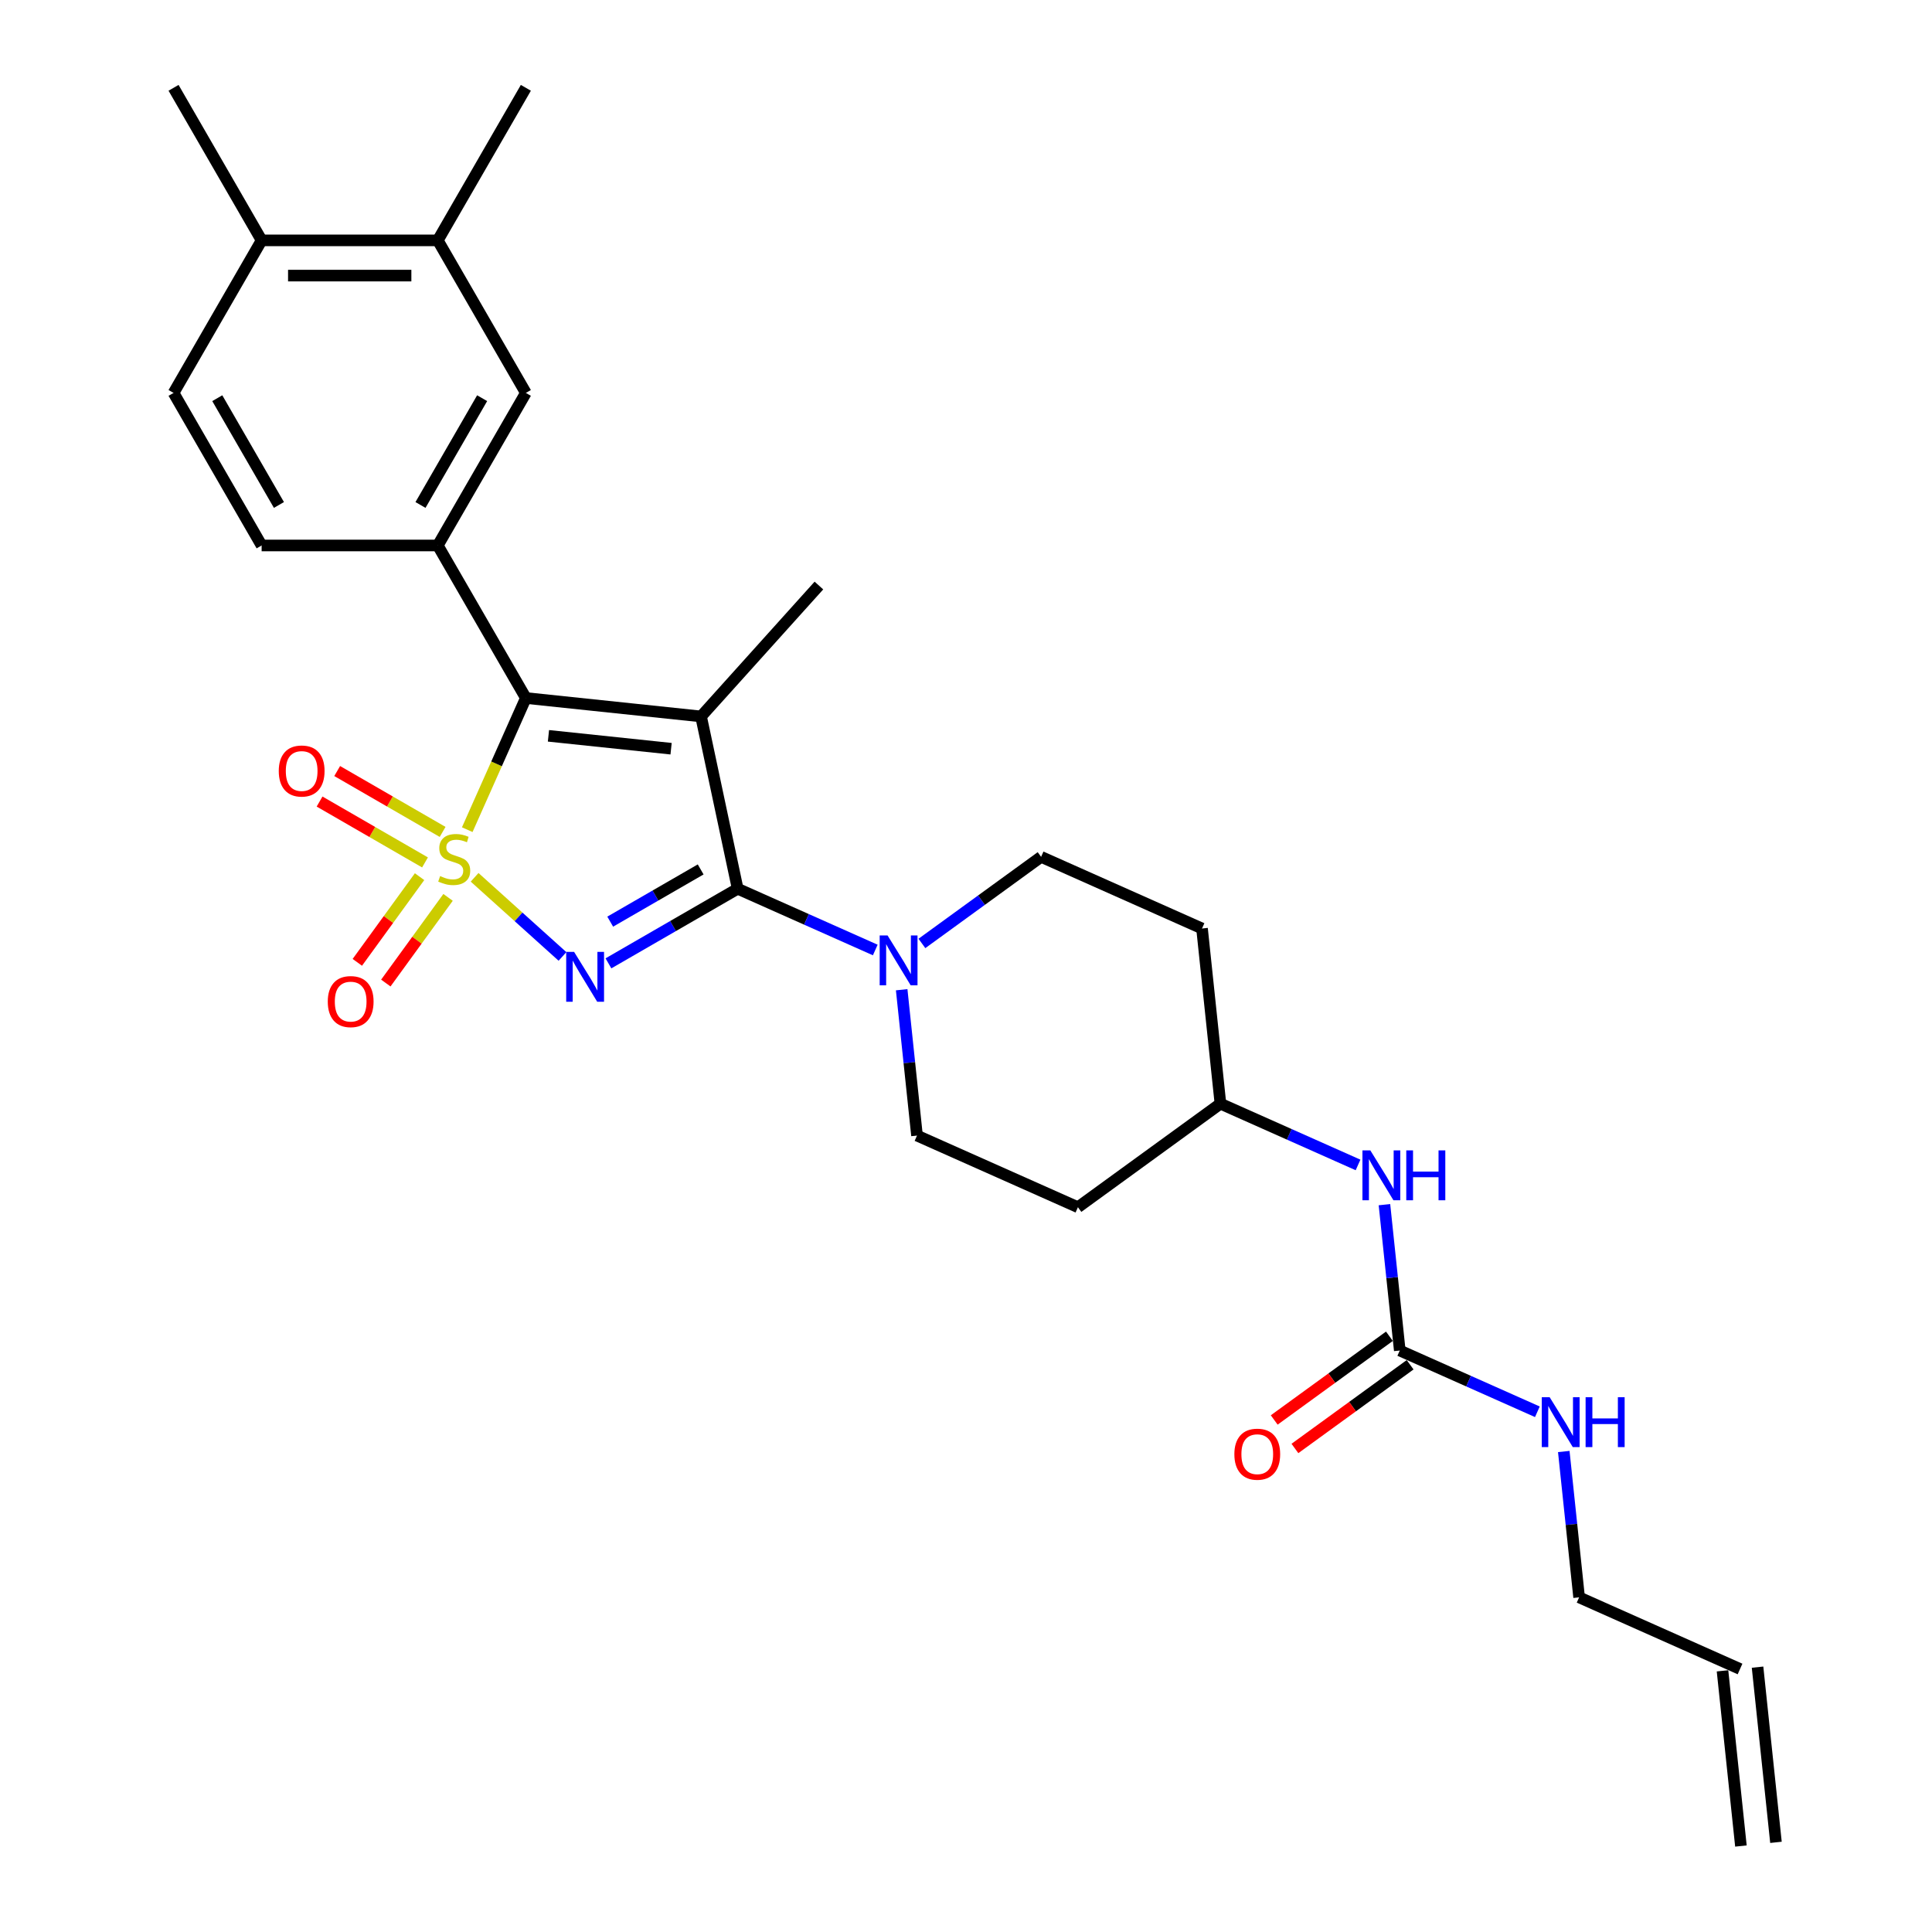 <?xml version='1.0' encoding='iso-8859-1'?>
<svg version='1.1' baseProfile='full'
              xmlns='http://www.w3.org/2000/svg'
                      xmlns:rdkit='http://www.rdkit.org/xml'
                      xmlns:xlink='http://www.w3.org/1999/xlink'
                  xml:space='preserve'
width='1000px' height='1000px' viewBox='0 0 1000 1000'>
<!-- END OF HEADER -->
<rect style='opacity:1.0;fill:#FFFFFF;stroke:none' width='1000' height='1000' x='0' y='0'> </rect>
<path class='bond-0' d='M 245.658,454.096 L 268.399,474.572' style='fill:none;fill-rule:evenodd;stroke:#CCCC00;stroke-width:6px;stroke-linecap:butt;stroke-linejoin:miter;stroke-opacity:1' />
<path class='bond-0' d='M 268.399,474.572 L 291.14,495.048' style='fill:none;fill-rule:evenodd;stroke:#0000FF;stroke-width:6px;stroke-linecap:butt;stroke-linejoin:miter;stroke-opacity:1' />
<path class='bond-3' d='M 241.847,429.436 L 257.015,395.366' style='fill:none;fill-rule:evenodd;stroke:#CCCC00;stroke-width:6px;stroke-linecap:butt;stroke-linejoin:miter;stroke-opacity:1' />
<path class='bond-3' d='M 257.015,395.366 L 272.184,361.296' style='fill:none;fill-rule:evenodd;stroke:#000000;stroke-width:6px;stroke-linecap:butt;stroke-linejoin:miter;stroke-opacity:1' />
<path class='bond-6' d='M 217.165,453.762 L 201.057,475.934' style='fill:none;fill-rule:evenodd;stroke:#CCCC00;stroke-width:6px;stroke-linecap:butt;stroke-linejoin:miter;stroke-opacity:1' />
<path class='bond-6' d='M 201.057,475.934 L 184.948,498.106' style='fill:none;fill-rule:evenodd;stroke:#FF0000;stroke-width:6px;stroke-linecap:butt;stroke-linejoin:miter;stroke-opacity:1' />
<path class='bond-6' d='M 231.918,464.481 L 215.809,486.653' style='fill:none;fill-rule:evenodd;stroke:#CCCC00;stroke-width:6px;stroke-linecap:butt;stroke-linejoin:miter;stroke-opacity:1' />
<path class='bond-6' d='M 215.809,486.653 L 199.7,508.825' style='fill:none;fill-rule:evenodd;stroke:#FF0000;stroke-width:6px;stroke-linecap:butt;stroke-linejoin:miter;stroke-opacity:1' />
<path class='bond-7' d='M 229.1,430.598 L 201.813,414.843' style='fill:none;fill-rule:evenodd;stroke:#CCCC00;stroke-width:6px;stroke-linecap:butt;stroke-linejoin:miter;stroke-opacity:1' />
<path class='bond-7' d='M 201.813,414.843 L 174.526,399.089' style='fill:none;fill-rule:evenodd;stroke:#FF0000;stroke-width:6px;stroke-linecap:butt;stroke-linejoin:miter;stroke-opacity:1' />
<path class='bond-7' d='M 219.983,446.39 L 192.695,430.635' style='fill:none;fill-rule:evenodd;stroke:#CCCC00;stroke-width:6px;stroke-linecap:butt;stroke-linejoin:miter;stroke-opacity:1' />
<path class='bond-7' d='M 192.695,430.635 L 165.408,414.881' style='fill:none;fill-rule:evenodd;stroke:#FF0000;stroke-width:6px;stroke-linecap:butt;stroke-linejoin:miter;stroke-opacity:1' />
<path class='bond-1' d='M 314.928,498.628 L 348.373,479.319' style='fill:none;fill-rule:evenodd;stroke:#0000FF;stroke-width:6px;stroke-linecap:butt;stroke-linejoin:miter;stroke-opacity:1' />
<path class='bond-1' d='M 348.373,479.319 L 381.817,460.01' style='fill:none;fill-rule:evenodd;stroke:#000000;stroke-width:6px;stroke-linecap:butt;stroke-linejoin:miter;stroke-opacity:1' />
<path class='bond-1' d='M 315.844,477.043 L 339.255,463.527' style='fill:none;fill-rule:evenodd;stroke:#0000FF;stroke-width:6px;stroke-linecap:butt;stroke-linejoin:miter;stroke-opacity:1' />
<path class='bond-1' d='M 339.255,463.527 L 362.666,450.011' style='fill:none;fill-rule:evenodd;stroke:#000000;stroke-width:6px;stroke-linecap:butt;stroke-linejoin:miter;stroke-opacity:1' />
<path class='bond-4' d='M 381.817,460.01 L 417.428,475.865' style='fill:none;fill-rule:evenodd;stroke:#000000;stroke-width:6px;stroke-linecap:butt;stroke-linejoin:miter;stroke-opacity:1' />
<path class='bond-4' d='M 417.428,475.865 L 453.038,491.72' style='fill:none;fill-rule:evenodd;stroke:#0000FF;stroke-width:6px;stroke-linecap:butt;stroke-linejoin:miter;stroke-opacity:1' />
<path class='bond-28' d='M 381.817,460.01 L 362.861,370.827' style='fill:none;fill-rule:evenodd;stroke:#000000;stroke-width:6px;stroke-linecap:butt;stroke-linejoin:miter;stroke-opacity:1' />
<path class='bond-2' d='M 362.861,370.827 L 272.184,361.296' style='fill:none;fill-rule:evenodd;stroke:#000000;stroke-width:6px;stroke-linecap:butt;stroke-linejoin:miter;stroke-opacity:1' />
<path class='bond-2' d='M 347.353,387.532 L 283.88,380.861' style='fill:none;fill-rule:evenodd;stroke:#000000;stroke-width:6px;stroke-linecap:butt;stroke-linejoin:miter;stroke-opacity:1' />
<path class='bond-18' d='M 362.861,370.827 L 423.869,303.07' style='fill:none;fill-rule:evenodd;stroke:#000000;stroke-width:6px;stroke-linecap:butt;stroke-linejoin:miter;stroke-opacity:1' />
<path class='bond-5' d='M 272.184,361.296 L 226.596,282.336' style='fill:none;fill-rule:evenodd;stroke:#000000;stroke-width:6px;stroke-linecap:butt;stroke-linejoin:miter;stroke-opacity:1' />
<path class='bond-12' d='M 466.707,512.284 L 470.674,550.028' style='fill:none;fill-rule:evenodd;stroke:#0000FF;stroke-width:6px;stroke-linecap:butt;stroke-linejoin:miter;stroke-opacity:1' />
<path class='bond-12' d='M 470.674,550.028 L 474.641,587.771' style='fill:none;fill-rule:evenodd;stroke:#000000;stroke-width:6px;stroke-linecap:butt;stroke-linejoin:miter;stroke-opacity:1' />
<path class='bond-13' d='M 477.182,488.324 L 508.027,465.913' style='fill:none;fill-rule:evenodd;stroke:#0000FF;stroke-width:6px;stroke-linecap:butt;stroke-linejoin:miter;stroke-opacity:1' />
<path class='bond-13' d='M 508.027,465.913 L 538.873,443.503' style='fill:none;fill-rule:evenodd;stroke:#000000;stroke-width:6px;stroke-linecap:butt;stroke-linejoin:miter;stroke-opacity:1' />
<path class='bond-9' d='M 226.596,282.336 L 272.184,203.375' style='fill:none;fill-rule:evenodd;stroke:#000000;stroke-width:6px;stroke-linecap:butt;stroke-linejoin:miter;stroke-opacity:1' />
<path class='bond-9' d='M 217.643,261.374 L 249.554,206.102' style='fill:none;fill-rule:evenodd;stroke:#000000;stroke-width:6px;stroke-linecap:butt;stroke-linejoin:miter;stroke-opacity:1' />
<path class='bond-14' d='M 226.596,282.336 L 135.421,282.336' style='fill:none;fill-rule:evenodd;stroke:#000000;stroke-width:6px;stroke-linecap:butt;stroke-linejoin:miter;stroke-opacity:1' />
<path class='bond-8' d='M 724.52,699.024 L 720.553,661.281' style='fill:none;fill-rule:evenodd;stroke:#000000;stroke-width:6px;stroke-linecap:butt;stroke-linejoin:miter;stroke-opacity:1' />
<path class='bond-8' d='M 720.553,661.281 L 716.586,623.538' style='fill:none;fill-rule:evenodd;stroke:#0000FF;stroke-width:6px;stroke-linecap:butt;stroke-linejoin:miter;stroke-opacity:1' />
<path class='bond-15' d='M 719.161,691.648 L 689.345,713.31' style='fill:none;fill-rule:evenodd;stroke:#000000;stroke-width:6px;stroke-linecap:butt;stroke-linejoin:miter;stroke-opacity:1' />
<path class='bond-15' d='M 689.345,713.31 L 659.53,734.972' style='fill:none;fill-rule:evenodd;stroke:#FF0000;stroke-width:6px;stroke-linecap:butt;stroke-linejoin:miter;stroke-opacity:1' />
<path class='bond-15' d='M 729.879,706.4 L 700.064,728.062' style='fill:none;fill-rule:evenodd;stroke:#000000;stroke-width:6px;stroke-linecap:butt;stroke-linejoin:miter;stroke-opacity:1' />
<path class='bond-15' d='M 700.064,728.062 L 670.249,749.724' style='fill:none;fill-rule:evenodd;stroke:#FF0000;stroke-width:6px;stroke-linecap:butt;stroke-linejoin:miter;stroke-opacity:1' />
<path class='bond-21' d='M 724.52,699.024 L 760.131,714.879' style='fill:none;fill-rule:evenodd;stroke:#000000;stroke-width:6px;stroke-linecap:butt;stroke-linejoin:miter;stroke-opacity:1' />
<path class='bond-21' d='M 760.131,714.879 L 795.741,730.734' style='fill:none;fill-rule:evenodd;stroke:#0000FF;stroke-width:6px;stroke-linecap:butt;stroke-linejoin:miter;stroke-opacity:1' />
<path class='bond-10' d='M 272.184,203.375 L 226.596,124.415' style='fill:none;fill-rule:evenodd;stroke:#000000;stroke-width:6px;stroke-linecap:butt;stroke-linejoin:miter;stroke-opacity:1' />
<path class='bond-26' d='M 226.596,124.415 L 272.184,45.455' style='fill:none;fill-rule:evenodd;stroke:#000000;stroke-width:6px;stroke-linecap:butt;stroke-linejoin:miter;stroke-opacity:1' />
<path class='bond-29' d='M 226.596,124.415 L 135.421,124.415' style='fill:none;fill-rule:evenodd;stroke:#000000;stroke-width:6px;stroke-linecap:butt;stroke-linejoin:miter;stroke-opacity:1' />
<path class='bond-29' d='M 212.92,142.65 L 149.097,142.65' style='fill:none;fill-rule:evenodd;stroke:#000000;stroke-width:6px;stroke-linecap:butt;stroke-linejoin:miter;stroke-opacity:1' />
<path class='bond-11' d='M 702.918,602.973 L 667.307,587.118' style='fill:none;fill-rule:evenodd;stroke:#0000FF;stroke-width:6px;stroke-linecap:butt;stroke-linejoin:miter;stroke-opacity:1' />
<path class='bond-11' d='M 667.307,587.118 L 631.696,571.263' style='fill:none;fill-rule:evenodd;stroke:#000000;stroke-width:6px;stroke-linecap:butt;stroke-linejoin:miter;stroke-opacity:1' />
<path class='bond-19' d='M 474.641,587.771 L 557.934,624.855' style='fill:none;fill-rule:evenodd;stroke:#000000;stroke-width:6px;stroke-linecap:butt;stroke-linejoin:miter;stroke-opacity:1' />
<path class='bond-20' d='M 538.873,443.503 L 622.166,480.587' style='fill:none;fill-rule:evenodd;stroke:#000000;stroke-width:6px;stroke-linecap:butt;stroke-linejoin:miter;stroke-opacity:1' />
<path class='bond-17' d='M 135.421,282.336 L 89.833,203.375' style='fill:none;fill-rule:evenodd;stroke:#000000;stroke-width:6px;stroke-linecap:butt;stroke-linejoin:miter;stroke-opacity:1' />
<path class='bond-17' d='M 144.375,261.374 L 112.463,206.102' style='fill:none;fill-rule:evenodd;stroke:#000000;stroke-width:6px;stroke-linecap:butt;stroke-linejoin:miter;stroke-opacity:1' />
<path class='bond-16' d='M 135.421,124.415 L 89.833,203.375' style='fill:none;fill-rule:evenodd;stroke:#000000;stroke-width:6px;stroke-linecap:butt;stroke-linejoin:miter;stroke-opacity:1' />
<path class='bond-27' d='M 135.421,124.415 L 89.833,45.455' style='fill:none;fill-rule:evenodd;stroke:#000000;stroke-width:6px;stroke-linecap:butt;stroke-linejoin:miter;stroke-opacity:1' />
<path class='bond-30' d='M 557.934,624.855 L 631.696,571.263' style='fill:none;fill-rule:evenodd;stroke:#000000;stroke-width:6px;stroke-linecap:butt;stroke-linejoin:miter;stroke-opacity:1' />
<path class='bond-22' d='M 622.166,480.587 L 631.696,571.263' style='fill:none;fill-rule:evenodd;stroke:#000000;stroke-width:6px;stroke-linecap:butt;stroke-linejoin:miter;stroke-opacity:1' />
<path class='bond-25' d='M 809.41,751.298 L 813.376,789.042' style='fill:none;fill-rule:evenodd;stroke:#0000FF;stroke-width:6px;stroke-linecap:butt;stroke-linejoin:miter;stroke-opacity:1' />
<path class='bond-25' d='M 813.376,789.042 L 817.343,826.785' style='fill:none;fill-rule:evenodd;stroke:#000000;stroke-width:6px;stroke-linecap:butt;stroke-linejoin:miter;stroke-opacity:1' />
<path class='bond-23' d='M 900.637,863.869 L 817.343,826.785' style='fill:none;fill-rule:evenodd;stroke:#000000;stroke-width:6px;stroke-linecap:butt;stroke-linejoin:miter;stroke-opacity:1' />
<path class='bond-24' d='M 891.569,864.822 L 901.099,955.498' style='fill:none;fill-rule:evenodd;stroke:#000000;stroke-width:6px;stroke-linecap:butt;stroke-linejoin:miter;stroke-opacity:1' />
<path class='bond-24' d='M 909.704,862.916 L 919.235,953.592' style='fill:none;fill-rule:evenodd;stroke:#000000;stroke-width:6px;stroke-linecap:butt;stroke-linejoin:miter;stroke-opacity:1' />
<path  class='atom-0' d='M 227.806 453.452
Q 228.098 453.561, 229.301 454.072
Q 230.505 454.582, 231.818 454.91
Q 233.167 455.202, 234.48 455.202
Q 236.923 455.202, 238.346 454.035
Q 239.768 452.832, 239.768 450.753
Q 239.768 449.331, 239.039 448.455
Q 238.346 447.58, 237.252 447.106
Q 236.157 446.632, 234.334 446.085
Q 232.036 445.392, 230.65 444.735
Q 229.301 444.079, 228.316 442.693
Q 227.368 441.307, 227.368 438.973
Q 227.368 435.727, 229.556 433.721
Q 231.781 431.715, 236.157 431.715
Q 239.148 431.715, 242.54 433.138
L 241.701 435.946
Q 238.601 434.669, 236.267 434.669
Q 233.75 434.669, 232.365 435.727
Q 230.979 436.748, 231.015 438.535
Q 231.015 439.921, 231.708 440.76
Q 232.438 441.599, 233.459 442.073
Q 234.516 442.547, 236.267 443.094
Q 238.601 443.824, 239.987 444.553
Q 241.373 445.282, 242.357 446.778
Q 243.379 448.236, 243.379 450.753
Q 243.379 454.327, 240.972 456.26
Q 238.601 458.156, 234.626 458.156
Q 232.328 458.156, 230.578 457.646
Q 228.863 457.172, 226.821 456.333
L 227.806 453.452
' fill='#CCCC00'/>
<path  class='atom-1' d='M 297.149 492.687
L 305.61 506.364
Q 306.449 507.713, 307.798 510.157
Q 309.148 512.6, 309.221 512.746
L 309.221 492.687
L 312.649 492.687
L 312.649 518.508
L 309.111 518.508
L 300.03 503.555
Q 298.972 501.805, 297.842 499.799
Q 296.748 497.793, 296.42 497.173
L 296.42 518.508
L 293.064 518.508
L 293.064 492.687
L 297.149 492.687
' fill='#0000FF'/>
<path  class='atom-5' d='M 459.403 484.184
L 467.864 497.86
Q 468.702 499.21, 470.052 501.653
Q 471.401 504.097, 471.474 504.243
L 471.474 484.184
L 474.902 484.184
L 474.902 510.005
L 471.365 510.005
L 462.284 495.052
Q 461.226 493.302, 460.095 491.296
Q 459.001 489.29, 458.673 488.67
L 458.673 510.005
L 455.318 510.005
L 455.318 484.184
L 459.403 484.184
' fill='#0000FF'/>
<path  class='atom-7' d='M 169.655 518.425
Q 169.655 512.225, 172.719 508.76
Q 175.782 505.296, 181.508 505.296
Q 187.234 505.296, 190.297 508.76
Q 193.361 512.225, 193.361 518.425
Q 193.361 524.698, 190.261 528.272
Q 187.161 531.81, 181.508 531.81
Q 175.819 531.81, 172.719 528.272
Q 169.655 524.734, 169.655 518.425
M 181.508 528.892
Q 185.447 528.892, 187.562 526.266
Q 189.714 523.604, 189.714 518.425
Q 189.714 513.356, 187.562 510.803
Q 185.447 508.213, 181.508 508.213
Q 177.569 508.213, 175.418 510.766
Q 173.302 513.319, 173.302 518.425
Q 173.302 523.64, 175.418 526.266
Q 177.569 528.892, 181.508 528.892
' fill='#FF0000'/>
<path  class='atom-8' d='M 144.287 399.075
Q 144.287 392.875, 147.35 389.41
Q 150.414 385.945, 156.139 385.945
Q 161.865 385.945, 164.929 389.41
Q 167.992 392.875, 167.992 399.075
Q 167.992 405.347, 164.892 408.921
Q 161.792 412.459, 156.139 412.459
Q 150.45 412.459, 147.35 408.921
Q 144.287 405.384, 144.287 399.075
M 156.139 409.541
Q 160.078 409.541, 162.193 406.916
Q 164.345 404.253, 164.345 399.075
Q 164.345 394.005, 162.193 391.452
Q 160.078 388.863, 156.139 388.863
Q 152.201 388.863, 150.049 391.416
Q 147.934 393.969, 147.934 399.075
Q 147.934 404.29, 150.049 406.916
Q 152.201 409.541, 156.139 409.541
' fill='#FF0000'/>
<path  class='atom-12' d='M 709.282 595.437
L 717.743 609.114
Q 718.582 610.463, 719.931 612.907
Q 721.281 615.35, 721.353 615.496
L 721.353 595.437
L 724.782 595.437
L 724.782 621.258
L 721.244 621.258
L 712.163 606.306
Q 711.105 604.555, 709.975 602.549
Q 708.881 600.543, 708.552 599.923
L 708.552 621.258
L 705.197 621.258
L 705.197 595.437
L 709.282 595.437
' fill='#0000FF'/>
<path  class='atom-12' d='M 727.882 595.437
L 731.383 595.437
L 731.383 606.415
L 744.585 606.415
L 744.585 595.437
L 748.086 595.437
L 748.086 621.258
L 744.585 621.258
L 744.585 609.333
L 731.383 609.333
L 731.383 621.258
L 727.882 621.258
L 727.882 595.437
' fill='#0000FF'/>
<path  class='atom-16' d='M 638.904 752.689
Q 638.904 746.489, 641.968 743.024
Q 645.031 739.559, 650.757 739.559
Q 656.483 739.559, 659.547 743.024
Q 662.61 746.489, 662.61 752.689
Q 662.61 758.962, 659.51 762.536
Q 656.41 766.073, 650.757 766.073
Q 645.068 766.073, 641.968 762.536
Q 638.904 758.998, 638.904 752.689
M 650.757 763.156
Q 654.696 763.156, 656.811 760.53
Q 658.963 757.868, 658.963 752.689
Q 658.963 747.619, 656.811 745.066
Q 654.696 742.477, 650.757 742.477
Q 646.818 742.477, 644.667 745.03
Q 642.551 747.583, 642.551 752.689
Q 642.551 757.904, 644.667 760.53
Q 646.818 763.156, 650.757 763.156
' fill='#FF0000'/>
<path  class='atom-22' d='M 802.105 723.198
L 810.566 736.874
Q 811.405 738.224, 812.755 740.667
Q 814.104 743.111, 814.177 743.257
L 814.177 723.198
L 817.605 723.198
L 817.605 749.019
L 814.068 749.019
L 804.987 734.066
Q 803.929 732.316, 802.798 730.31
Q 801.704 728.304, 801.376 727.684
L 801.376 749.019
L 798.021 749.019
L 798.021 723.198
L 802.105 723.198
' fill='#0000FF'/>
<path  class='atom-22' d='M 820.705 723.198
L 824.206 723.198
L 824.206 734.176
L 837.409 734.176
L 837.409 723.198
L 840.91 723.198
L 840.91 749.019
L 837.409 749.019
L 837.409 737.093
L 824.206 737.093
L 824.206 749.019
L 820.705 749.019
L 820.705 723.198
' fill='#0000FF'/>
</svg>

